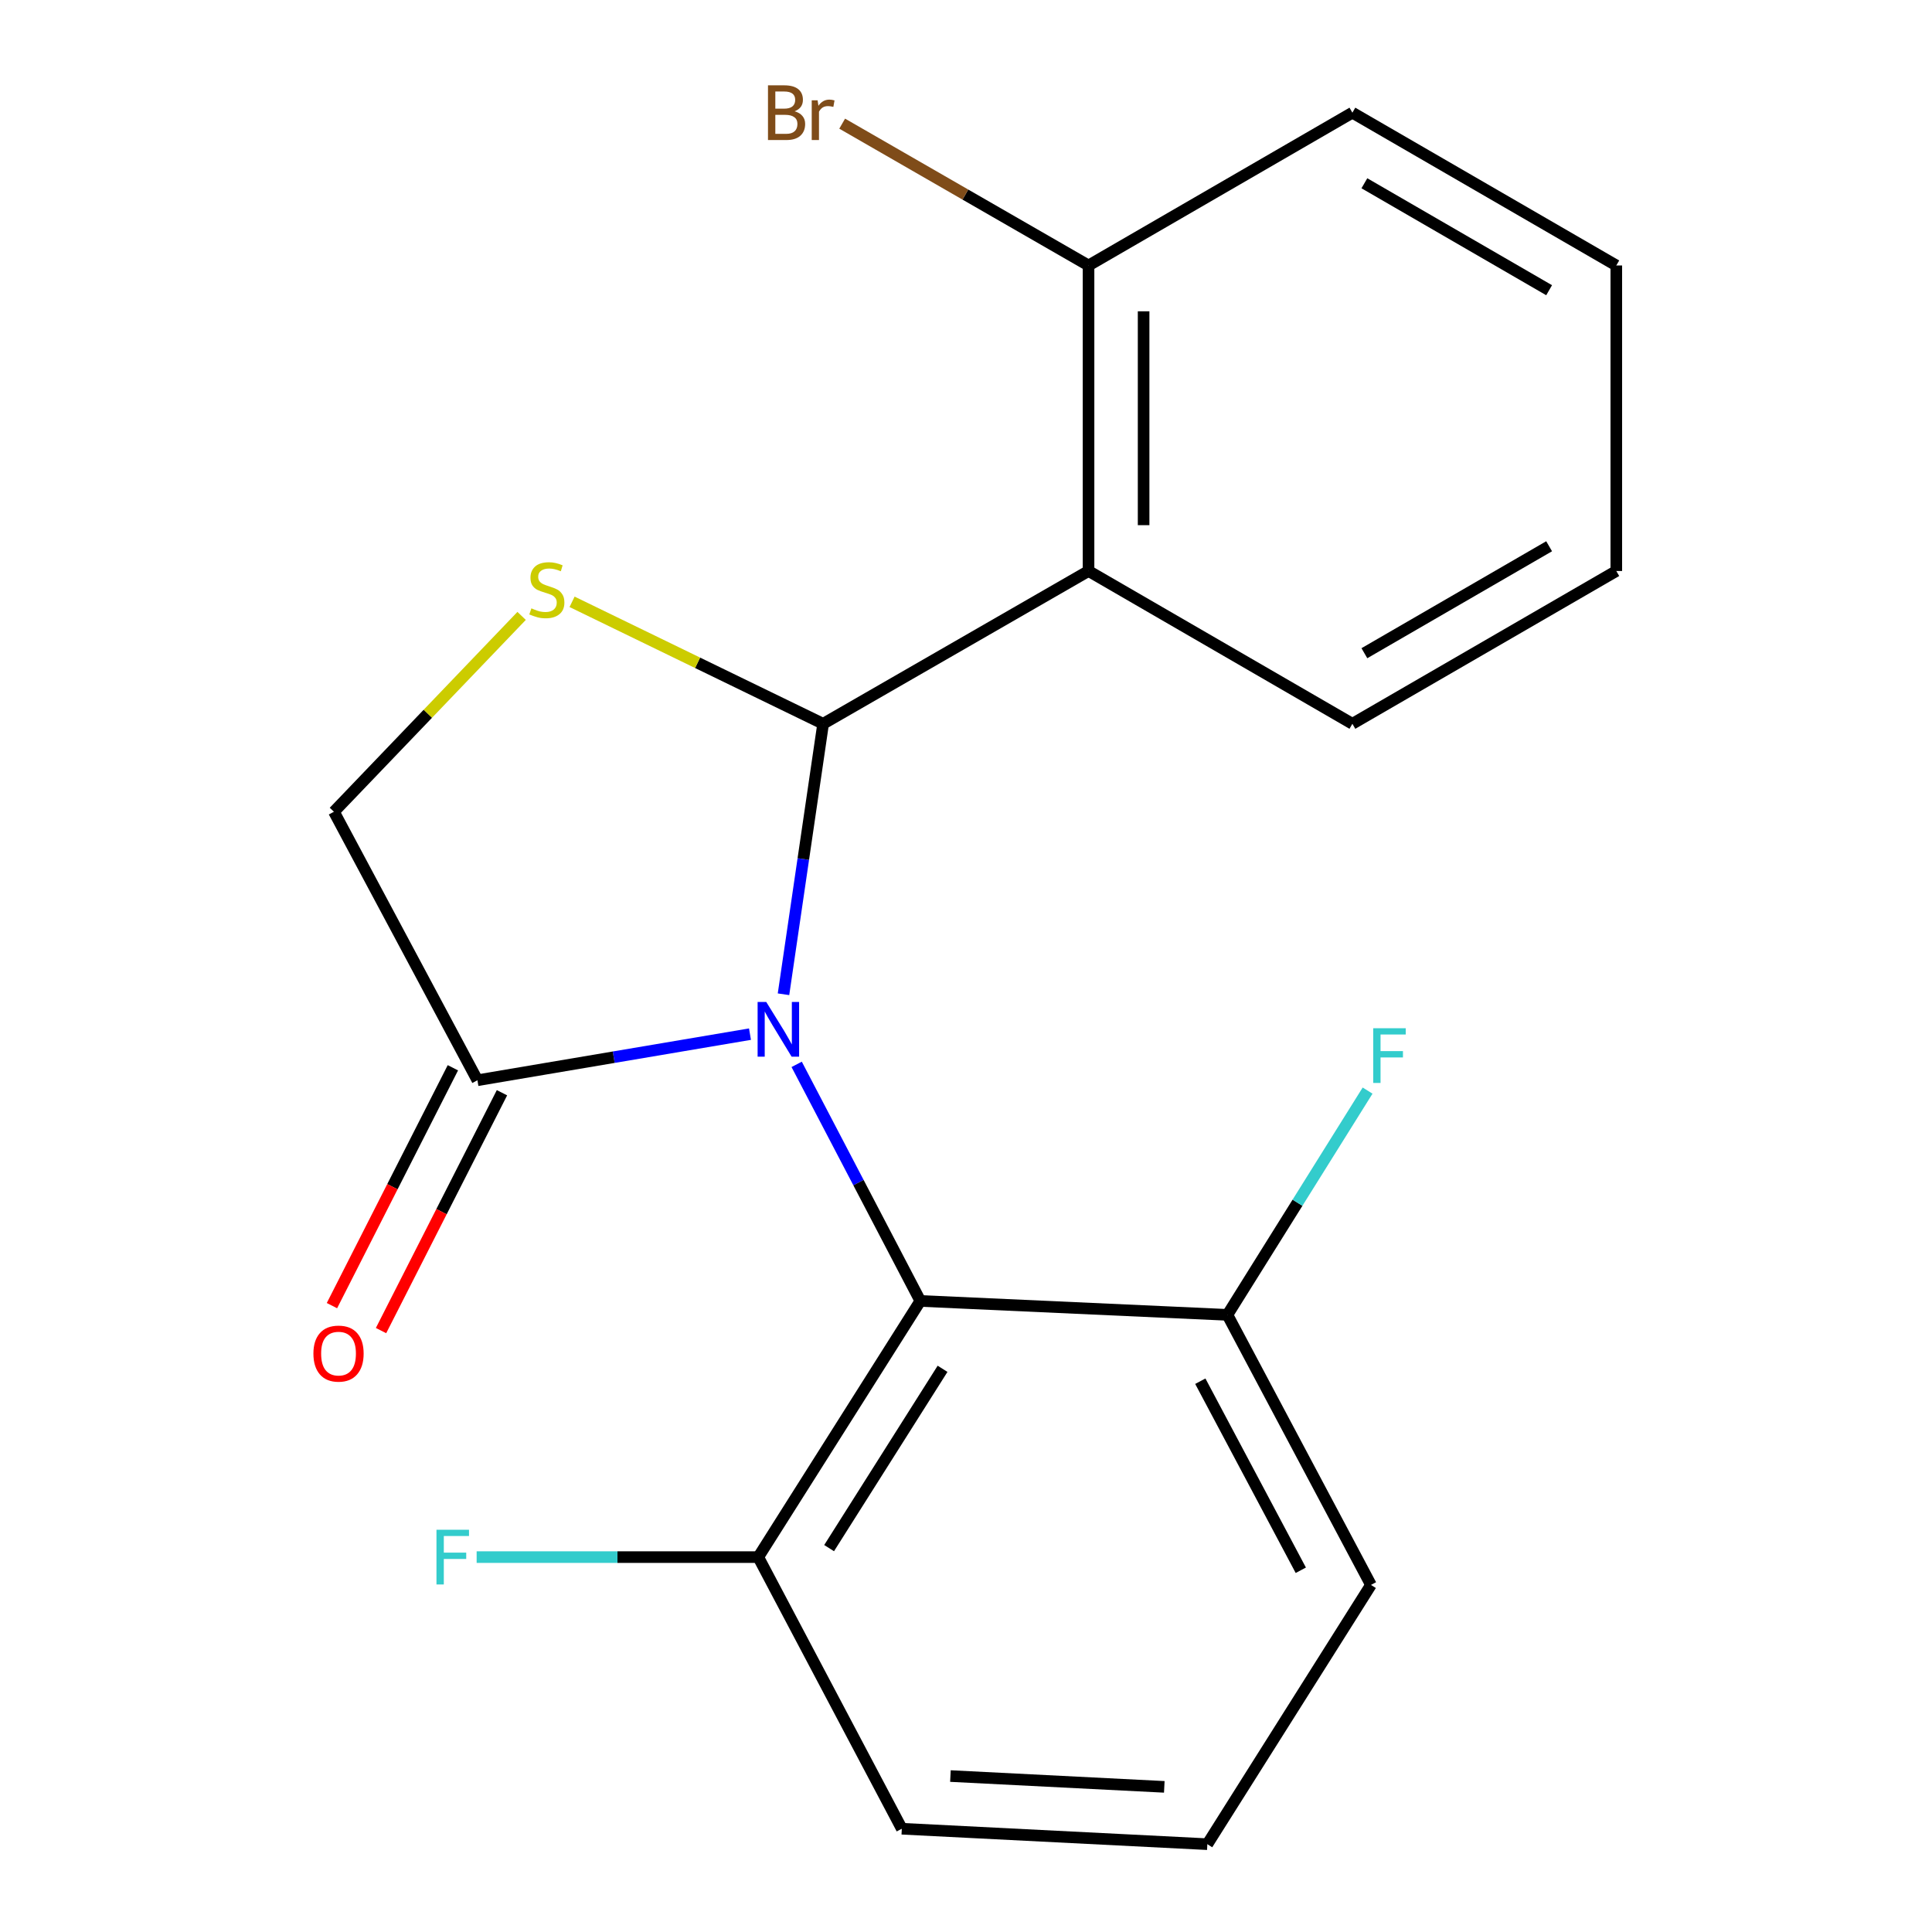 <?xml version='1.0' encoding='iso-8859-1'?>
<svg version='1.1' baseProfile='full'
              xmlns='http://www.w3.org/2000/svg'
                      xmlns:rdkit='http://www.rdkit.org/xml'
                      xmlns:xlink='http://www.w3.org/1999/xlink'
                  xml:space='preserve'
width='1000px' height='1000px' viewBox='0 0 1000 1000'>
<!-- END OF HEADER -->
<rect style='opacity:1.0;fill:#FFFFFF;stroke:none' width='1000' height='1000' x='0' y='0'> </rect>
<path class='bond-0' d='M 405.539,514.63 L 415.793,444.631' style='fill:none;fill-rule:evenodd;stroke:#0000FF;stroke-width:6px;stroke-linecap:butt;stroke-linejoin:miter;stroke-opacity:1' />
<path class='bond-0' d='M 415.793,444.631 L 426.047,374.632' style='fill:none;fill-rule:evenodd;stroke:#000000;stroke-width:6px;stroke-linecap:butt;stroke-linejoin:miter;stroke-opacity:1' />
<path class='bond-1' d='M 412.353,550.912 L 444.356,612.137' style='fill:none;fill-rule:evenodd;stroke:#0000FF;stroke-width:6px;stroke-linecap:butt;stroke-linejoin:miter;stroke-opacity:1' />
<path class='bond-1' d='M 444.356,612.137 L 476.358,673.362' style='fill:none;fill-rule:evenodd;stroke:#000000;stroke-width:6px;stroke-linecap:butt;stroke-linejoin:miter;stroke-opacity:1' />
<path class='bond-4' d='M 388.19,535.271 L 317.653,547.204' style='fill:none;fill-rule:evenodd;stroke:#0000FF;stroke-width:6px;stroke-linecap:butt;stroke-linejoin:miter;stroke-opacity:1' />
<path class='bond-4' d='M 317.653,547.204 L 247.117,559.137' style='fill:none;fill-rule:evenodd;stroke:#000000;stroke-width:6px;stroke-linecap:butt;stroke-linejoin:miter;stroke-opacity:1' />
<path class='bond-2' d='M 426.047,374.632 L 563.424,295.548' style='fill:none;fill-rule:evenodd;stroke:#000000;stroke-width:6px;stroke-linecap:butt;stroke-linejoin:miter;stroke-opacity:1' />
<path class='bond-3' d='M 426.047,374.632 L 361.075,343.067' style='fill:none;fill-rule:evenodd;stroke:#000000;stroke-width:6px;stroke-linecap:butt;stroke-linejoin:miter;stroke-opacity:1' />
<path class='bond-3' d='M 361.075,343.067 L 296.103,311.502' style='fill:none;fill-rule:evenodd;stroke:#CCCC00;stroke-width:6px;stroke-linecap:butt;stroke-linejoin:miter;stroke-opacity:1' />
<path class='bond-7' d='M 476.358,673.362 L 392.475,805.957' style='fill:none;fill-rule:evenodd;stroke:#000000;stroke-width:6px;stroke-linecap:butt;stroke-linejoin:miter;stroke-opacity:1' />
<path class='bond-7' d='M 487.865,708.491 L 429.146,801.307' style='fill:none;fill-rule:evenodd;stroke:#000000;stroke-width:6px;stroke-linecap:butt;stroke-linejoin:miter;stroke-opacity:1' />
<path class='bond-8' d='M 476.358,673.362 L 635.304,680.567' style='fill:none;fill-rule:evenodd;stroke:#000000;stroke-width:6px;stroke-linecap:butt;stroke-linejoin:miter;stroke-opacity:1' />
<path class='bond-6' d='M 563.424,295.548 L 563.424,137.41' style='fill:none;fill-rule:evenodd;stroke:#000000;stroke-width:6px;stroke-linecap:butt;stroke-linejoin:miter;stroke-opacity:1' />
<path class='bond-6' d='M 591.929,271.827 L 591.929,161.13' style='fill:none;fill-rule:evenodd;stroke:#000000;stroke-width:6px;stroke-linecap:butt;stroke-linejoin:miter;stroke-opacity:1' />
<path class='bond-13' d='M 563.424,295.548 L 699.994,374.632' style='fill:none;fill-rule:evenodd;stroke:#000000;stroke-width:6px;stroke-linecap:butt;stroke-linejoin:miter;stroke-opacity:1' />
<path class='bond-20' d='M 269.986,318.791 L 221.416,369.476' style='fill:none;fill-rule:evenodd;stroke:#CCCC00;stroke-width:6px;stroke-linecap:butt;stroke-linejoin:miter;stroke-opacity:1' />
<path class='bond-20' d='M 221.416,369.476 L 172.846,420.161' style='fill:none;fill-rule:evenodd;stroke:#000000;stroke-width:6px;stroke-linecap:butt;stroke-linejoin:miter;stroke-opacity:1' />
<path class='bond-5' d='M 247.117,559.137 L 172.846,420.161' style='fill:none;fill-rule:evenodd;stroke:#000000;stroke-width:6px;stroke-linecap:butt;stroke-linejoin:miter;stroke-opacity:1' />
<path class='bond-9' d='M 234.412,552.678 L 203.113,614.234' style='fill:none;fill-rule:evenodd;stroke:#000000;stroke-width:6px;stroke-linecap:butt;stroke-linejoin:miter;stroke-opacity:1' />
<path class='bond-9' d='M 203.113,614.234 L 171.814,675.791' style='fill:none;fill-rule:evenodd;stroke:#FF0000;stroke-width:6px;stroke-linecap:butt;stroke-linejoin:miter;stroke-opacity:1' />
<path class='bond-9' d='M 259.821,565.597 L 228.522,627.154' style='fill:none;fill-rule:evenodd;stroke:#000000;stroke-width:6px;stroke-linecap:butt;stroke-linejoin:miter;stroke-opacity:1' />
<path class='bond-9' d='M 228.522,627.154 L 197.223,688.71' style='fill:none;fill-rule:evenodd;stroke:#FF0000;stroke-width:6px;stroke-linecap:butt;stroke-linejoin:miter;stroke-opacity:1' />
<path class='bond-10' d='M 563.424,137.41 L 499.667,100.706' style='fill:none;fill-rule:evenodd;stroke:#000000;stroke-width:6px;stroke-linecap:butt;stroke-linejoin:miter;stroke-opacity:1' />
<path class='bond-10' d='M 499.667,100.706 L 435.91,64.003' style='fill:none;fill-rule:evenodd;stroke:#7F4C19;stroke-width:6px;stroke-linecap:butt;stroke-linejoin:miter;stroke-opacity:1' />
<path class='bond-17' d='M 563.424,137.41 L 699.994,58.325' style='fill:none;fill-rule:evenodd;stroke:#000000;stroke-width:6px;stroke-linecap:butt;stroke-linejoin:miter;stroke-opacity:1' />
<path class='bond-12' d='M 392.475,805.957 L 319.593,805.957' style='fill:none;fill-rule:evenodd;stroke:#000000;stroke-width:6px;stroke-linecap:butt;stroke-linejoin:miter;stroke-opacity:1' />
<path class='bond-12' d='M 319.593,805.957 L 246.71,805.957' style='fill:none;fill-rule:evenodd;stroke:#33CCCC;stroke-width:6px;stroke-linecap:butt;stroke-linejoin:miter;stroke-opacity:1' />
<path class='bond-15' d='M 392.475,805.957 L 466.777,946.548' style='fill:none;fill-rule:evenodd;stroke:#000000;stroke-width:6px;stroke-linecap:butt;stroke-linejoin:miter;stroke-opacity:1' />
<path class='bond-11' d='M 635.304,680.567 L 671.583,622.529' style='fill:none;fill-rule:evenodd;stroke:#000000;stroke-width:6px;stroke-linecap:butt;stroke-linejoin:miter;stroke-opacity:1' />
<path class='bond-11' d='M 671.583,622.529 L 707.862,564.49' style='fill:none;fill-rule:evenodd;stroke:#33CCCC;stroke-width:6px;stroke-linecap:butt;stroke-linejoin:miter;stroke-opacity:1' />
<path class='bond-16' d='M 635.304,680.567 L 709.606,820.351' style='fill:none;fill-rule:evenodd;stroke:#000000;stroke-width:6px;stroke-linecap:butt;stroke-linejoin:miter;stroke-opacity:1' />
<path class='bond-16' d='M 621.279,714.914 L 673.291,812.763' style='fill:none;fill-rule:evenodd;stroke:#000000;stroke-width:6px;stroke-linecap:butt;stroke-linejoin:miter;stroke-opacity:1' />
<path class='bond-18' d='M 699.994,374.632 L 836.595,295.548' style='fill:none;fill-rule:evenodd;stroke:#000000;stroke-width:6px;stroke-linecap:butt;stroke-linejoin:miter;stroke-opacity:1' />
<path class='bond-18' d='M 706.202,338.101 L 801.823,282.741' style='fill:none;fill-rule:evenodd;stroke:#000000;stroke-width:6px;stroke-linecap:butt;stroke-linejoin:miter;stroke-opacity:1' />
<path class='bond-14' d='M 624.915,954.545 L 709.606,820.351' style='fill:none;fill-rule:evenodd;stroke:#000000;stroke-width:6px;stroke-linecap:butt;stroke-linejoin:miter;stroke-opacity:1' />
<path class='bond-21' d='M 624.915,954.545 L 466.777,946.548' style='fill:none;fill-rule:evenodd;stroke:#000000;stroke-width:6px;stroke-linecap:butt;stroke-linejoin:miter;stroke-opacity:1' />
<path class='bond-21' d='M 602.634,924.878 L 491.938,919.28' style='fill:none;fill-rule:evenodd;stroke:#000000;stroke-width:6px;stroke-linecap:butt;stroke-linejoin:miter;stroke-opacity:1' />
<path class='bond-22' d='M 699.994,58.325 L 836.595,137.41' style='fill:none;fill-rule:evenodd;stroke:#000000;stroke-width:6px;stroke-linecap:butt;stroke-linejoin:miter;stroke-opacity:1' />
<path class='bond-22' d='M 706.202,94.856 L 801.823,150.216' style='fill:none;fill-rule:evenodd;stroke:#000000;stroke-width:6px;stroke-linecap:butt;stroke-linejoin:miter;stroke-opacity:1' />
<path class='bond-19' d='M 836.595,295.548 L 836.595,137.41' style='fill:none;fill-rule:evenodd;stroke:#000000;stroke-width:6px;stroke-linecap:butt;stroke-linejoin:miter;stroke-opacity:1' />
<path  class='atom-0' d='M 396.619 518.626
L 405.899 533.626
Q 406.819 535.106, 408.299 537.786
Q 409.779 540.466, 409.859 540.626
L 409.859 518.626
L 413.619 518.626
L 413.619 546.946
L 409.739 546.946
L 399.779 530.546
Q 398.619 528.626, 397.379 526.426
Q 396.179 524.226, 395.819 523.546
L 395.819 546.946
L 392.139 546.946
L 392.139 518.626
L 396.619 518.626
' fill='#0000FF'/>
<path  class='atom-4' d='M 275.048 314.88
Q 275.368 315, 276.688 315.56
Q 278.008 316.12, 279.448 316.48
Q 280.928 316.8, 282.368 316.8
Q 285.048 316.8, 286.608 315.52
Q 288.168 314.2, 288.168 311.92
Q 288.168 310.36, 287.368 309.4
Q 286.608 308.44, 285.408 307.92
Q 284.208 307.4, 282.208 306.8
Q 279.688 306.04, 278.168 305.32
Q 276.688 304.6, 275.608 303.08
Q 274.568 301.56, 274.568 299
Q 274.568 295.44, 276.968 293.24
Q 279.408 291.04, 284.208 291.04
Q 287.488 291.04, 291.208 292.6
L 290.288 295.68
Q 286.888 294.28, 284.328 294.28
Q 281.568 294.28, 280.048 295.44
Q 278.528 296.56, 278.568 298.52
Q 278.568 300.04, 279.328 300.96
Q 280.128 301.88, 281.248 302.4
Q 282.408 302.92, 284.328 303.52
Q 286.888 304.32, 288.408 305.12
Q 289.928 305.92, 291.008 307.56
Q 292.128 309.16, 292.128 311.92
Q 292.128 315.84, 289.488 317.96
Q 286.888 320.04, 282.528 320.04
Q 280.008 320.04, 278.088 319.48
Q 276.208 318.96, 273.968 318.04
L 275.048 314.88
' fill='#CCCC00'/>
<path  class='atom-10' d='M 162.221 700.617
Q 162.221 693.817, 165.581 690.017
Q 168.941 686.217, 175.221 686.217
Q 181.501 686.217, 184.861 690.017
Q 188.221 693.817, 188.221 700.617
Q 188.221 707.497, 184.821 711.417
Q 181.421 715.297, 175.221 715.297
Q 168.981 715.297, 165.581 711.417
Q 162.221 707.537, 162.221 700.617
M 175.221 712.097
Q 179.541 712.097, 181.861 709.217
Q 184.221 706.297, 184.221 700.617
Q 184.221 695.057, 181.861 692.257
Q 179.541 689.417, 175.221 689.417
Q 170.901 689.417, 168.541 692.217
Q 166.221 695.017, 166.221 700.617
Q 166.221 706.337, 168.541 709.217
Q 170.901 712.097, 175.221 712.097
' fill='#FF0000'/>
<path  class='atom-11' d='M 411.267 57.605
Q 413.987 58.365, 415.347 60.045
Q 416.747 61.685, 416.747 64.125
Q 416.747 68.045, 414.227 70.285
Q 411.747 72.485, 407.027 72.485
L 397.507 72.485
L 397.507 44.165
L 405.867 44.165
Q 410.707 44.165, 413.147 46.125
Q 415.587 48.085, 415.587 51.685
Q 415.587 55.965, 411.267 57.605
M 401.307 47.365
L 401.307 56.245
L 405.867 56.245
Q 408.667 56.245, 410.107 55.125
Q 411.587 53.965, 411.587 51.685
Q 411.587 47.365, 405.867 47.365
L 401.307 47.365
M 407.027 69.285
Q 409.787 69.285, 411.267 67.965
Q 412.747 66.645, 412.747 64.125
Q 412.747 61.805, 411.107 60.645
Q 409.507 59.445, 406.427 59.445
L 401.307 59.445
L 401.307 69.285
L 407.027 69.285
' fill='#7F4C19'/>
<path  class='atom-11' d='M 423.187 51.925
L 423.627 54.765
Q 425.787 51.565, 429.307 51.565
Q 430.427 51.565, 431.947 51.965
L 431.347 55.325
Q 429.627 54.925, 428.667 54.925
Q 426.987 54.925, 425.867 55.605
Q 424.787 56.245, 423.907 57.805
L 423.907 72.485
L 420.147 72.485
L 420.147 51.925
L 423.187 51.925
' fill='#7F4C19'/>
<path  class='atom-12' d='M 710.767 532.213
L 727.607 532.213
L 727.607 535.453
L 714.567 535.453
L 714.567 544.053
L 726.167 544.053
L 726.167 547.333
L 714.567 547.333
L 714.567 560.533
L 710.767 560.533
L 710.767 532.213
' fill='#33CCCC'/>
<path  class='atom-13' d='M 225.917 791.797
L 242.757 791.797
L 242.757 795.037
L 229.717 795.037
L 229.717 803.637
L 241.317 803.637
L 241.317 806.917
L 229.717 806.917
L 229.717 820.117
L 225.917 820.117
L 225.917 791.797
' fill='#33CCCC'/>
</svg>
